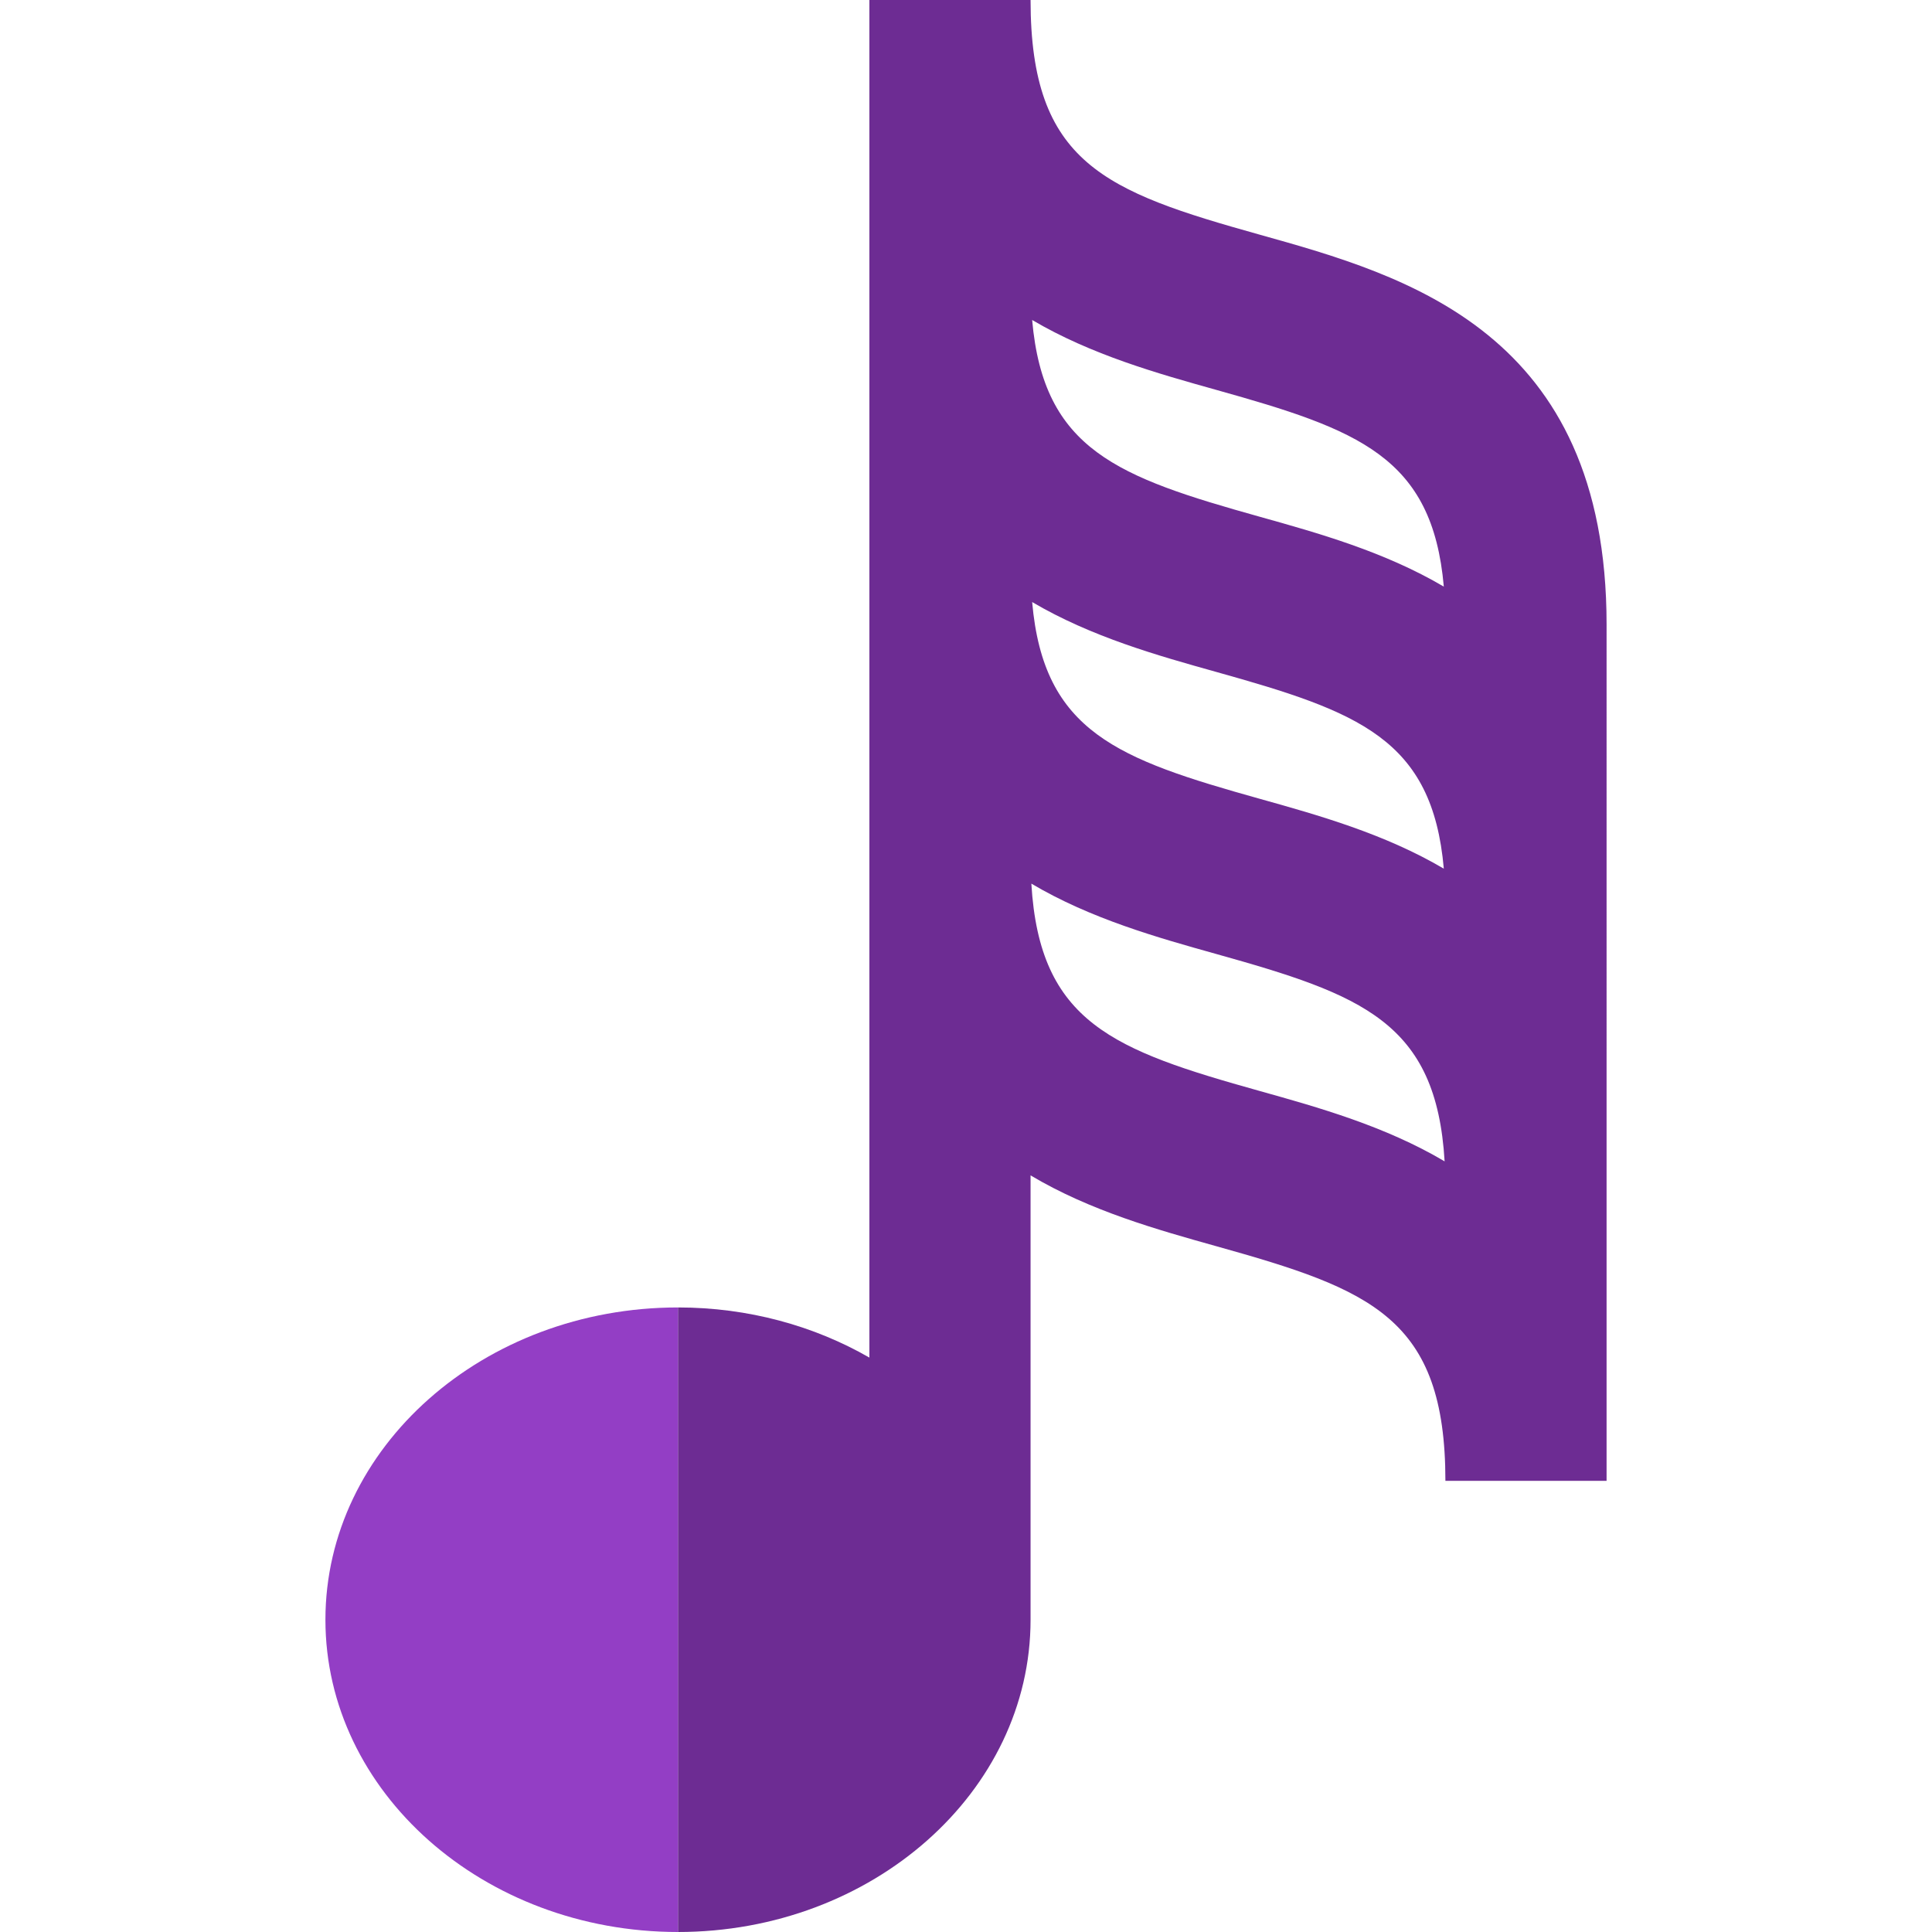 <?xml version="1.0" encoding="iso-8859-1"?>
<!-- Uploaded to: SVG Repo, www.svgrepo.com, Generator: SVG Repo Mixer Tools -->
<svg height="800px" width="800px" version="1.1" id="Layer_1" xmlns="http://www.w3.org/2000/svg" xmlns:xlink="http://www.w3.org/1999/xlink" 
	 viewBox="0 0 479.48 479.48" xml:space="preserve">
<g>
	<path style="fill:#933EC5;" d="M80.763,401.98c0,42.734,39.252,77.5,87.5,77.5v-155C120.015,324.48,80.763,359.247,80.763,401.98z"
		/>
	<path style="fill:#6D2C93;" d="M312.629,58.239C274.224,47.493,255.763,40.529,255.763,0h-40v336.924
		c-13.689-7.868-30.001-12.444-47.5-12.444v155c48.248,0,87.5-34.766,87.5-77.5V291.703c14.808,8.823,31.526,13.501,46.088,17.576
		c38.406,10.746,56.867,17.71,56.867,58.239h40V155C398.718,82.328,348.96,68.405,312.629,58.239z M301.851,96.76
		c35.213,9.854,53.647,16.547,56.471,48.827c-14.71-8.672-31.259-13.308-45.693-17.346c-35.214-9.854-53.648-16.547-56.471-48.828
		C270.868,88.085,287.418,92.722,301.851,96.76z M358.322,215.586c-14.71-8.672-31.259-13.308-45.693-17.346
		c-35.213-9.854-53.647-16.547-56.471-48.827c14.71,8.672,31.259,13.308,45.693,17.346
		C337.064,176.613,355.498,183.307,358.322,215.586z M312.629,270.759c-36.155-10.117-54.629-16.892-56.67-51.463
		c14.759,8.748,31.394,13.408,45.892,17.464c36.154,10.117,54.628,16.892,56.67,51.461
		C343.762,279.473,327.128,274.815,312.629,270.759z"/>
</g>
</svg>
